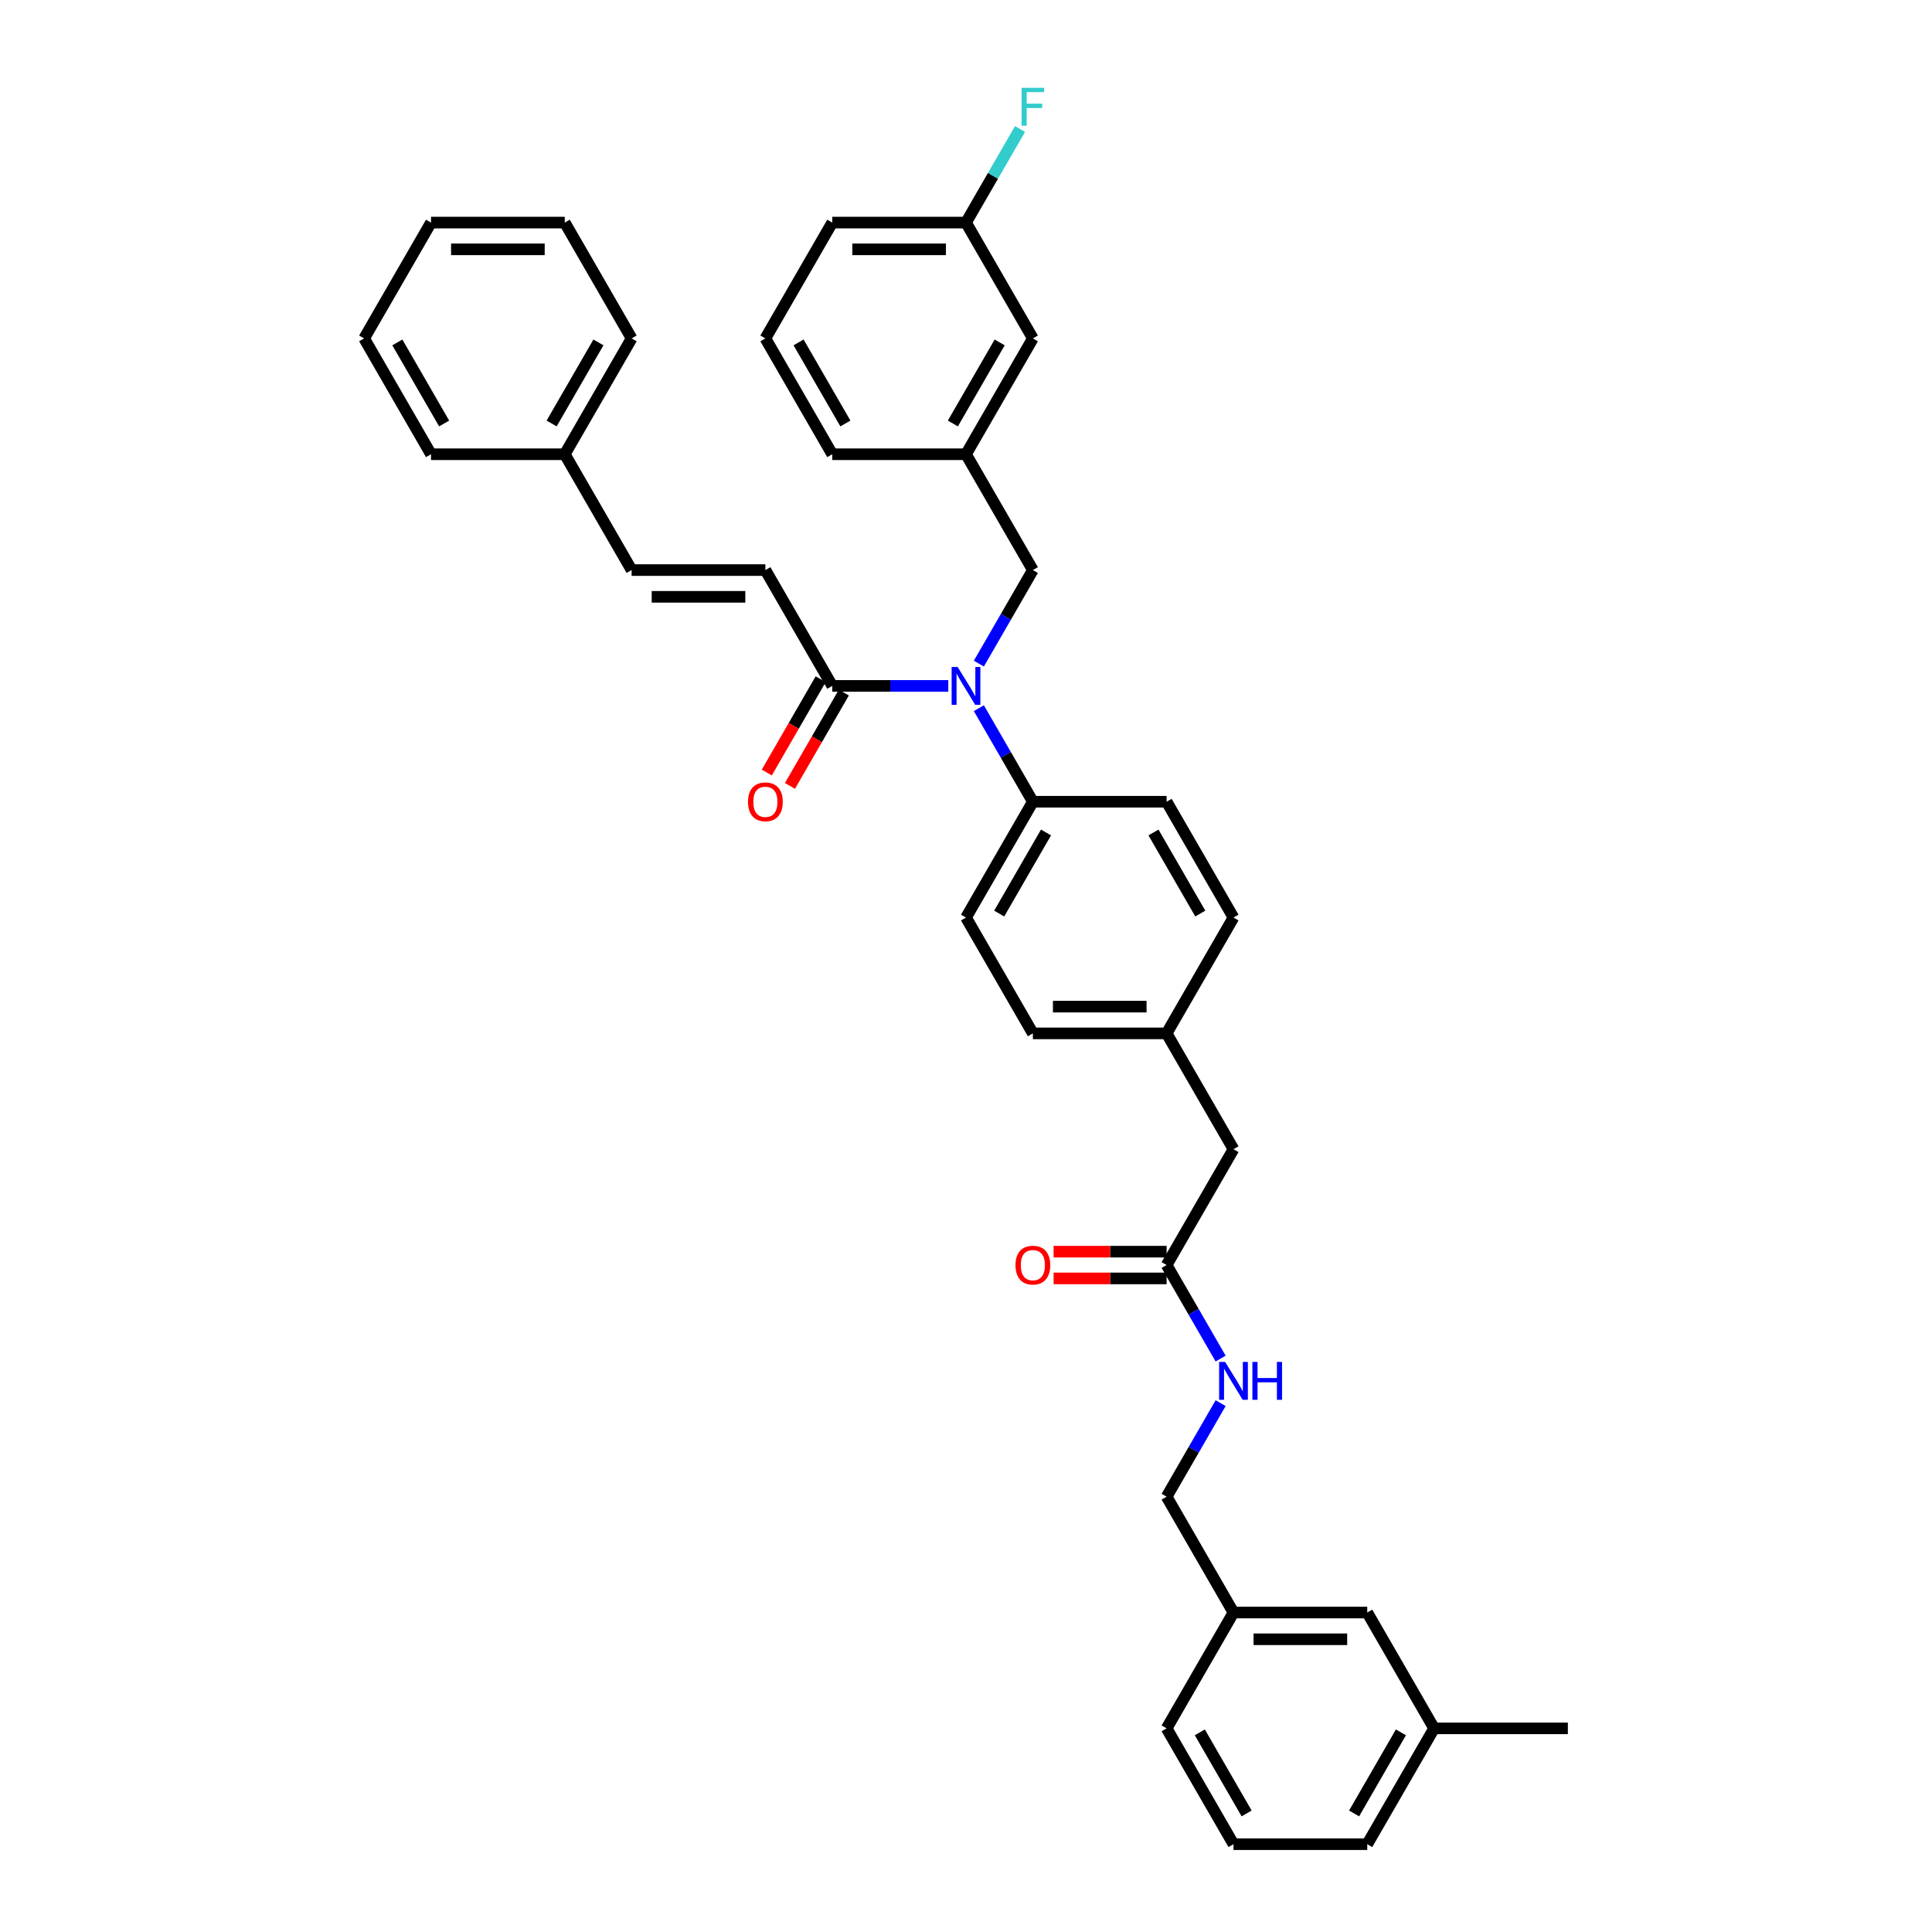 <?xml version='1.0' encoding='iso-8859-1'?>
<svg version='1.1' baseProfile='full'
              xmlns='http://www.w3.org/2000/svg'
                      xmlns:rdkit='http://www.rdkit.org/xml'
                      xmlns:xlink='http://www.w3.org/1999/xlink'
                  xml:space='preserve'
width='1000px' height='1000px' viewBox='0 0 1000 1000'>
<!-- END OF HEADER -->
<rect style='opacity:1.0;fill:#FFFFFF;stroke:none' width='1000' height='1000' x='0' y='0'> </rect>
<path class='bond-0' d='M 742.295,894.593 L 707.682,954.545' style='fill:none;fill-rule:evenodd;stroke:#000000;stroke-width:6px;stroke-linecap:butt;stroke-linejoin:miter;stroke-opacity:1' />
<path class='bond-0' d='M 725.113,896.663 L 700.883,938.63' style='fill:none;fill-rule:evenodd;stroke:#000000;stroke-width:6px;stroke-linecap:butt;stroke-linejoin:miter;stroke-opacity:1' />
<path class='bond-1' d='M 742.295,894.593 L 707.682,834.64' style='fill:none;fill-rule:evenodd;stroke:#000000;stroke-width:6px;stroke-linecap:butt;stroke-linejoin:miter;stroke-opacity:1' />
<path class='bond-2' d='M 742.295,894.593 L 811.523,894.593' style='fill:none;fill-rule:evenodd;stroke:#000000;stroke-width:6px;stroke-linecap:butt;stroke-linejoin:miter;stroke-opacity:1' />
<path class='bond-3' d='M 603.841,654.783 L 617.818,678.992' style='fill:none;fill-rule:evenodd;stroke:#000000;stroke-width:6px;stroke-linecap:butt;stroke-linejoin:miter;stroke-opacity:1' />
<path class='bond-3' d='M 617.818,678.992 L 631.796,703.202' style='fill:none;fill-rule:evenodd;stroke:#0000FF;stroke-width:6px;stroke-linecap:butt;stroke-linejoin:miter;stroke-opacity:1' />
<path class='bond-4' d='M 603.841,647.86 L 574.592,647.86' style='fill:none;fill-rule:evenodd;stroke:#000000;stroke-width:6px;stroke-linecap:butt;stroke-linejoin:miter;stroke-opacity:1' />
<path class='bond-4' d='M 574.592,647.86 L 545.344,647.86' style='fill:none;fill-rule:evenodd;stroke:#FF0000;stroke-width:6px;stroke-linecap:butt;stroke-linejoin:miter;stroke-opacity:1' />
<path class='bond-4' d='M 603.841,661.705 L 574.592,661.705' style='fill:none;fill-rule:evenodd;stroke:#000000;stroke-width:6px;stroke-linecap:butt;stroke-linejoin:miter;stroke-opacity:1' />
<path class='bond-4' d='M 574.592,661.705 L 545.344,661.705' style='fill:none;fill-rule:evenodd;stroke:#FF0000;stroke-width:6px;stroke-linecap:butt;stroke-linejoin:miter;stroke-opacity:1' />
<path class='bond-5' d='M 603.841,654.783 L 638.454,594.83' style='fill:none;fill-rule:evenodd;stroke:#000000;stroke-width:6px;stroke-linecap:butt;stroke-linejoin:miter;stroke-opacity:1' />
<path class='bond-6' d='M 631.796,726.268 L 617.818,750.478' style='fill:none;fill-rule:evenodd;stroke:#0000FF;stroke-width:6px;stroke-linecap:butt;stroke-linejoin:miter;stroke-opacity:1' />
<path class='bond-6' d='M 617.818,750.478 L 603.841,774.688' style='fill:none;fill-rule:evenodd;stroke:#000000;stroke-width:6px;stroke-linecap:butt;stroke-linejoin:miter;stroke-opacity:1' />
<path class='bond-7' d='M 707.682,954.545 L 638.454,954.545' style='fill:none;fill-rule:evenodd;stroke:#000000;stroke-width:6px;stroke-linecap:butt;stroke-linejoin:miter;stroke-opacity:1' />
<path class='bond-8' d='M 396.159,295.067 L 326.932,295.067' style='fill:none;fill-rule:evenodd;stroke:#000000;stroke-width:6px;stroke-linecap:butt;stroke-linejoin:miter;stroke-opacity:1' />
<path class='bond-8' d='M 385.775,308.913 L 337.316,308.913' style='fill:none;fill-rule:evenodd;stroke:#000000;stroke-width:6px;stroke-linecap:butt;stroke-linejoin:miter;stroke-opacity:1' />
<path class='bond-9' d='M 396.159,295.067 L 430.773,355.02' style='fill:none;fill-rule:evenodd;stroke:#000000;stroke-width:6px;stroke-linecap:butt;stroke-linejoin:miter;stroke-opacity:1' />
<path class='bond-10' d='M 506.659,343.487 L 520.636,319.277' style='fill:none;fill-rule:evenodd;stroke:#0000FF;stroke-width:6px;stroke-linecap:butt;stroke-linejoin:miter;stroke-opacity:1' />
<path class='bond-10' d='M 520.636,319.277 L 534.614,295.067' style='fill:none;fill-rule:evenodd;stroke:#000000;stroke-width:6px;stroke-linecap:butt;stroke-linejoin:miter;stroke-opacity:1' />
<path class='bond-11' d='M 490.834,355.02 L 460.804,355.02' style='fill:none;fill-rule:evenodd;stroke:#0000FF;stroke-width:6px;stroke-linecap:butt;stroke-linejoin:miter;stroke-opacity:1' />
<path class='bond-11' d='M 460.804,355.02 L 430.773,355.02' style='fill:none;fill-rule:evenodd;stroke:#000000;stroke-width:6px;stroke-linecap:butt;stroke-linejoin:miter;stroke-opacity:1' />
<path class='bond-12' d='M 506.659,366.553 L 520.636,390.763' style='fill:none;fill-rule:evenodd;stroke:#0000FF;stroke-width:6px;stroke-linecap:butt;stroke-linejoin:miter;stroke-opacity:1' />
<path class='bond-12' d='M 520.636,390.763 L 534.614,414.972' style='fill:none;fill-rule:evenodd;stroke:#000000;stroke-width:6px;stroke-linecap:butt;stroke-linejoin:miter;stroke-opacity:1' />
<path class='bond-13' d='M 424.777,351.559 L 410.832,375.713' style='fill:none;fill-rule:evenodd;stroke:#000000;stroke-width:6px;stroke-linecap:butt;stroke-linejoin:miter;stroke-opacity:1' />
<path class='bond-13' d='M 410.832,375.713 L 396.887,399.867' style='fill:none;fill-rule:evenodd;stroke:#FF0000;stroke-width:6px;stroke-linecap:butt;stroke-linejoin:miter;stroke-opacity:1' />
<path class='bond-13' d='M 436.768,358.481 L 422.823,382.636' style='fill:none;fill-rule:evenodd;stroke:#000000;stroke-width:6px;stroke-linecap:butt;stroke-linejoin:miter;stroke-opacity:1' />
<path class='bond-13' d='M 422.823,382.636 L 408.877,406.79' style='fill:none;fill-rule:evenodd;stroke:#FF0000;stroke-width:6px;stroke-linecap:butt;stroke-linejoin:miter;stroke-opacity:1' />
<path class='bond-14' d='M 326.932,295.067 L 292.318,235.115' style='fill:none;fill-rule:evenodd;stroke:#000000;stroke-width:6px;stroke-linecap:butt;stroke-linejoin:miter;stroke-opacity:1' />
<path class='bond-15' d='M 292.318,235.115 L 326.932,175.162' style='fill:none;fill-rule:evenodd;stroke:#000000;stroke-width:6px;stroke-linecap:butt;stroke-linejoin:miter;stroke-opacity:1' />
<path class='bond-15' d='M 285.52,219.199 L 309.749,177.232' style='fill:none;fill-rule:evenodd;stroke:#000000;stroke-width:6px;stroke-linecap:butt;stroke-linejoin:miter;stroke-opacity:1' />
<path class='bond-16' d='M 292.318,235.115 L 223.091,235.115' style='fill:none;fill-rule:evenodd;stroke:#000000;stroke-width:6px;stroke-linecap:butt;stroke-linejoin:miter;stroke-opacity:1' />
<path class='bond-17' d='M 534.614,175.162 L 500,235.115' style='fill:none;fill-rule:evenodd;stroke:#000000;stroke-width:6px;stroke-linecap:butt;stroke-linejoin:miter;stroke-opacity:1' />
<path class='bond-17' d='M 517.431,177.232 L 493.202,219.199' style='fill:none;fill-rule:evenodd;stroke:#000000;stroke-width:6px;stroke-linecap:butt;stroke-linejoin:miter;stroke-opacity:1' />
<path class='bond-18' d='M 534.614,175.162 L 500,115.21' style='fill:none;fill-rule:evenodd;stroke:#000000;stroke-width:6px;stroke-linecap:butt;stroke-linejoin:miter;stroke-opacity:1' />
<path class='bond-19' d='M 534.614,295.067 L 500,235.115' style='fill:none;fill-rule:evenodd;stroke:#000000;stroke-width:6px;stroke-linecap:butt;stroke-linejoin:miter;stroke-opacity:1' />
<path class='bond-20' d='M 500,115.21 L 513.977,91' style='fill:none;fill-rule:evenodd;stroke:#000000;stroke-width:6px;stroke-linecap:butt;stroke-linejoin:miter;stroke-opacity:1' />
<path class='bond-20' d='M 513.977,91 L 527.955,66.79' style='fill:none;fill-rule:evenodd;stroke:#33CCCC;stroke-width:6px;stroke-linecap:butt;stroke-linejoin:miter;stroke-opacity:1' />
<path class='bond-21' d='M 500,115.21 L 430.773,115.21' style='fill:none;fill-rule:evenodd;stroke:#000000;stroke-width:6px;stroke-linecap:butt;stroke-linejoin:miter;stroke-opacity:1' />
<path class='bond-21' d='M 489.616,129.055 L 441.157,129.055' style='fill:none;fill-rule:evenodd;stroke:#000000;stroke-width:6px;stroke-linecap:butt;stroke-linejoin:miter;stroke-opacity:1' />
<path class='bond-22' d='M 534.614,414.972 L 500,474.925' style='fill:none;fill-rule:evenodd;stroke:#000000;stroke-width:6px;stroke-linecap:butt;stroke-linejoin:miter;stroke-opacity:1' />
<path class='bond-22' d='M 541.412,430.888 L 517.183,472.855' style='fill:none;fill-rule:evenodd;stroke:#000000;stroke-width:6px;stroke-linecap:butt;stroke-linejoin:miter;stroke-opacity:1' />
<path class='bond-23' d='M 534.614,414.972 L 603.841,414.972' style='fill:none;fill-rule:evenodd;stroke:#000000;stroke-width:6px;stroke-linecap:butt;stroke-linejoin:miter;stroke-opacity:1' />
<path class='bond-24' d='M 500,474.925 L 534.614,534.878' style='fill:none;fill-rule:evenodd;stroke:#000000;stroke-width:6px;stroke-linecap:butt;stroke-linejoin:miter;stroke-opacity:1' />
<path class='bond-25' d='M 603.841,414.972 L 638.454,474.925' style='fill:none;fill-rule:evenodd;stroke:#000000;stroke-width:6px;stroke-linecap:butt;stroke-linejoin:miter;stroke-opacity:1' />
<path class='bond-25' d='M 597.042,430.888 L 621.272,472.855' style='fill:none;fill-rule:evenodd;stroke:#000000;stroke-width:6px;stroke-linecap:butt;stroke-linejoin:miter;stroke-opacity:1' />
<path class='bond-26' d='M 638.454,594.83 L 603.841,534.878' style='fill:none;fill-rule:evenodd;stroke:#000000;stroke-width:6px;stroke-linecap:butt;stroke-linejoin:miter;stroke-opacity:1' />
<path class='bond-27' d='M 603.841,534.878 L 638.454,474.925' style='fill:none;fill-rule:evenodd;stroke:#000000;stroke-width:6px;stroke-linecap:butt;stroke-linejoin:miter;stroke-opacity:1' />
<path class='bond-28' d='M 603.841,534.878 L 534.614,534.878' style='fill:none;fill-rule:evenodd;stroke:#000000;stroke-width:6px;stroke-linecap:butt;stroke-linejoin:miter;stroke-opacity:1' />
<path class='bond-28' d='M 593.457,521.032 L 544.998,521.032' style='fill:none;fill-rule:evenodd;stroke:#000000;stroke-width:6px;stroke-linecap:butt;stroke-linejoin:miter;stroke-opacity:1' />
<path class='bond-29' d='M 500,235.115 L 430.773,235.115' style='fill:none;fill-rule:evenodd;stroke:#000000;stroke-width:6px;stroke-linecap:butt;stroke-linejoin:miter;stroke-opacity:1' />
<path class='bond-30' d='M 396.159,175.162 L 430.773,235.115' style='fill:none;fill-rule:evenodd;stroke:#000000;stroke-width:6px;stroke-linecap:butt;stroke-linejoin:miter;stroke-opacity:1' />
<path class='bond-30' d='M 413.342,177.232 L 437.571,219.199' style='fill:none;fill-rule:evenodd;stroke:#000000;stroke-width:6px;stroke-linecap:butt;stroke-linejoin:miter;stroke-opacity:1' />
<path class='bond-31' d='M 396.159,175.162 L 430.773,115.21' style='fill:none;fill-rule:evenodd;stroke:#000000;stroke-width:6px;stroke-linecap:butt;stroke-linejoin:miter;stroke-opacity:1' />
<path class='bond-32' d='M 326.932,175.162 L 292.318,115.21' style='fill:none;fill-rule:evenodd;stroke:#000000;stroke-width:6px;stroke-linecap:butt;stroke-linejoin:miter;stroke-opacity:1' />
<path class='bond-33' d='M 223.091,235.115 L 188.477,175.162' style='fill:none;fill-rule:evenodd;stroke:#000000;stroke-width:6px;stroke-linecap:butt;stroke-linejoin:miter;stroke-opacity:1' />
<path class='bond-33' d='M 229.889,219.199 L 205.66,177.232' style='fill:none;fill-rule:evenodd;stroke:#000000;stroke-width:6px;stroke-linecap:butt;stroke-linejoin:miter;stroke-opacity:1' />
<path class='bond-34' d='M 292.318,115.21 L 223.091,115.21' style='fill:none;fill-rule:evenodd;stroke:#000000;stroke-width:6px;stroke-linecap:butt;stroke-linejoin:miter;stroke-opacity:1' />
<path class='bond-34' d='M 281.934,129.055 L 233.475,129.055' style='fill:none;fill-rule:evenodd;stroke:#000000;stroke-width:6px;stroke-linecap:butt;stroke-linejoin:miter;stroke-opacity:1' />
<path class='bond-35' d='M 188.477,175.162 L 223.091,115.21' style='fill:none;fill-rule:evenodd;stroke:#000000;stroke-width:6px;stroke-linecap:butt;stroke-linejoin:miter;stroke-opacity:1' />
<path class='bond-36' d='M 638.454,954.545 L 603.841,894.593' style='fill:none;fill-rule:evenodd;stroke:#000000;stroke-width:6px;stroke-linecap:butt;stroke-linejoin:miter;stroke-opacity:1' />
<path class='bond-36' d='M 645.253,938.63 L 621.023,896.663' style='fill:none;fill-rule:evenodd;stroke:#000000;stroke-width:6px;stroke-linecap:butt;stroke-linejoin:miter;stroke-opacity:1' />
<path class='bond-37' d='M 603.841,894.593 L 638.454,834.64' style='fill:none;fill-rule:evenodd;stroke:#000000;stroke-width:6px;stroke-linecap:butt;stroke-linejoin:miter;stroke-opacity:1' />
<path class='bond-38' d='M 638.454,834.64 L 707.682,834.64' style='fill:none;fill-rule:evenodd;stroke:#000000;stroke-width:6px;stroke-linecap:butt;stroke-linejoin:miter;stroke-opacity:1' />
<path class='bond-38' d='M 648.839,848.486 L 697.298,848.486' style='fill:none;fill-rule:evenodd;stroke:#000000;stroke-width:6px;stroke-linecap:butt;stroke-linejoin:miter;stroke-opacity:1' />
<path class='bond-39' d='M 638.454,834.64 L 603.841,774.688' style='fill:none;fill-rule:evenodd;stroke:#000000;stroke-width:6px;stroke-linecap:butt;stroke-linejoin:miter;stroke-opacity:1' />
<path  class='atom-2' d='M 634.121 704.933
L 640.545 715.317
Q 641.182 716.341, 642.207 718.197
Q 643.231 720.052, 643.287 720.163
L 643.287 704.933
L 645.889 704.933
L 645.889 724.538
L 643.203 724.538
L 636.308 713.185
Q 635.505 711.855, 634.647 710.332
Q 633.816 708.809, 633.567 708.339
L 633.567 724.538
L 631.019 724.538
L 631.019 704.933
L 634.121 704.933
' fill='#0000FF'/>
<path  class='atom-2' d='M 648.243 704.933
L 650.902 704.933
L 650.902 713.268
L 660.926 713.268
L 660.926 704.933
L 663.584 704.933
L 663.584 724.538
L 660.926 724.538
L 660.926 715.483
L 650.902 715.483
L 650.902 724.538
L 648.243 724.538
L 648.243 704.933
' fill='#0000FF'/>
<path  class='atom-3' d='M 525.614 654.838
Q 525.614 650.131, 527.94 647.5
Q 530.266 644.869, 534.614 644.869
Q 538.961 644.869, 541.287 647.5
Q 543.613 650.131, 543.613 654.838
Q 543.613 659.601, 541.259 662.315
Q 538.906 665.001, 534.614 665.001
Q 530.294 665.001, 527.94 662.315
Q 525.614 659.629, 525.614 654.838
M 534.614 662.785
Q 537.604 662.785, 539.21 660.792
Q 540.844 658.77, 540.844 654.838
Q 540.844 650.989, 539.21 649.051
Q 537.604 647.085, 534.614 647.085
Q 531.623 647.085, 529.989 649.023
Q 528.383 650.961, 528.383 654.838
Q 528.383 658.798, 529.989 660.792
Q 531.623 662.785, 534.614 662.785
' fill='#FF0000'/>
<path  class='atom-6' d='M 495.666 345.217
L 502.091 355.601
Q 502.728 356.626, 503.752 358.481
Q 504.777 360.337, 504.832 360.447
L 504.832 345.217
L 507.435 345.217
L 507.435 364.822
L 504.749 364.822
L 497.854 353.469
Q 497.051 352.14, 496.193 350.617
Q 495.362 349.094, 495.113 348.623
L 495.113 364.822
L 492.565 364.822
L 492.565 345.217
L 495.666 345.217
' fill='#0000FF'/>
<path  class='atom-8' d='M 387.16 415.028
Q 387.16 410.32, 389.486 407.69
Q 391.812 405.059, 396.159 405.059
Q 400.507 405.059, 402.833 407.69
Q 405.159 410.32, 405.159 415.028
Q 405.159 419.791, 402.805 422.504
Q 400.451 425.19, 396.159 425.19
Q 391.839 425.19, 389.486 422.504
Q 387.16 419.818, 387.16 415.028
M 396.159 422.975
Q 399.15 422.975, 400.756 420.981
Q 402.39 418.96, 402.39 415.028
Q 402.39 411.179, 400.756 409.24
Q 399.15 407.274, 396.159 407.274
Q 393.169 407.274, 391.535 409.213
Q 389.929 411.151, 389.929 415.028
Q 389.929 418.988, 391.535 420.981
Q 393.169 422.975, 396.159 422.975
' fill='#FF0000'/>
<path  class='atom-22' d='M 528.785 45.455
L 540.443 45.455
L 540.443 47.697
L 531.415 47.697
L 531.415 53.651
L 539.446 53.651
L 539.446 55.922
L 531.415 55.922
L 531.415 65.06
L 528.785 65.06
L 528.785 45.455
' fill='#33CCCC'/>
</svg>
